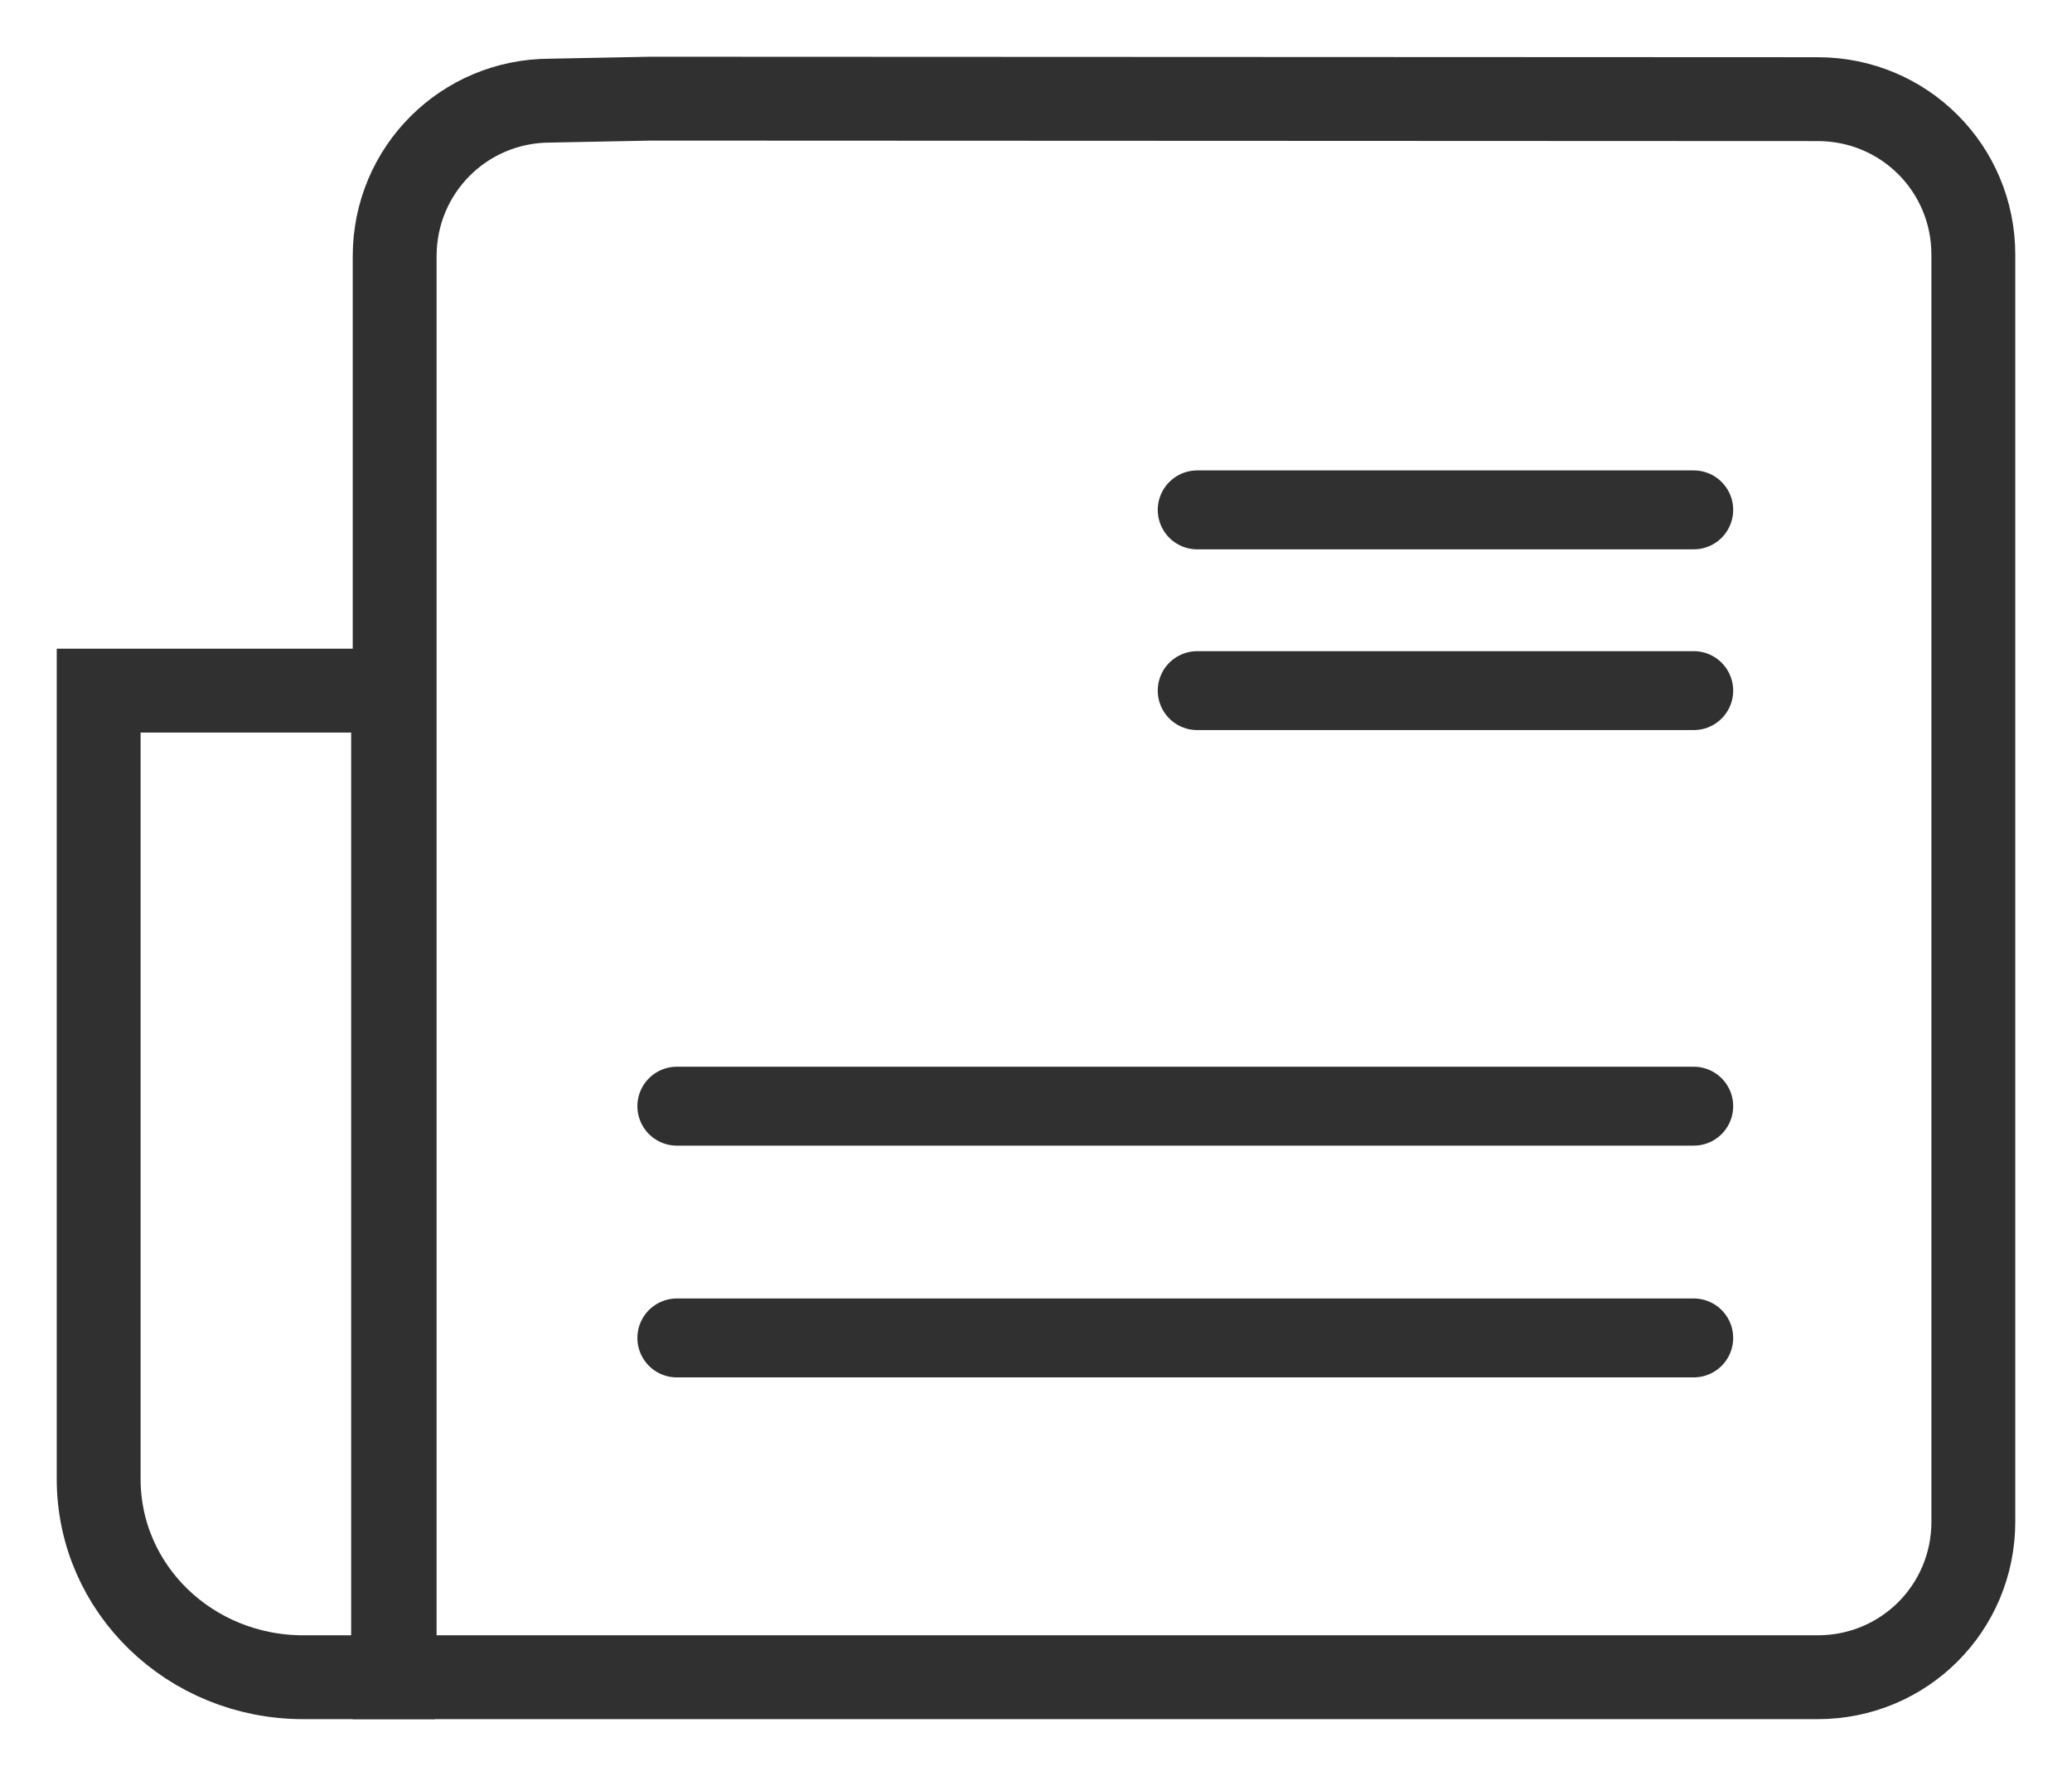 <?xml version="1.0" encoding="UTF-8"?>
<svg xmlns="http://www.w3.org/2000/svg" width="21" height="18" viewBox="0 0 21 18" fill="none">
  <path d="M6.598 1L18.423 1.005C19.298 1.005 20 1.707 20 2.581V15.424C20 16.298 19.298 17 18.423 17H4V2.597C4 1.723 4.702 1.02 5.577 1.02L6.598 1Z" stroke="#303030" stroke-width="0.85" stroke-miterlimit="10"></path>
  <path d="M12.134 5.168H17.166" stroke="#303030" stroke-width="0.8" stroke-miterlimit="10" stroke-linecap="round"></path>
  <path d="M12.134 7H17.166" stroke="#303030" stroke-width="0.8" stroke-miterlimit="10" stroke-linecap="round"></path>
  <path d="M6.86 11.212H17.166" stroke="#303030" stroke-width="0.8" stroke-miterlimit="10" stroke-linecap="round"></path>
  <path d="M6.86 13.561H17.166" stroke="#303030" stroke-width="0.8" stroke-miterlimit="10" stroke-linecap="round"></path>
  <path d="M4 7H1V14.991C1 16.104 1.926 17 3.074 17C3.074 17 3.952 17 3.984 17V7H4Z" stroke="#303030" stroke-width="0.85" stroke-miterlimit="10"></path>
  <mask id="path-7-inside-1_6709_165465" fill="white">
    <rect x="6" y="4" width="4" height="4" rx="0.5"></rect>
  </mask>
  <rect x="6" y="4" width="4" height="4" rx="0.5" stroke="#303030" stroke-width="1.5" mask="url(#path-7-inside-1_6709_165465)"></rect>
</svg>
